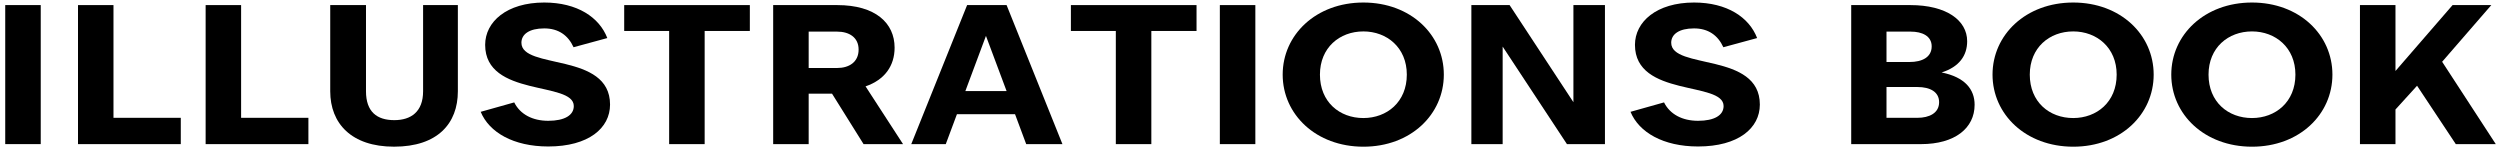 <svg width="194" height="12" viewBox="0 0 194 12" fill="none" xmlns="http://www.w3.org/2000/svg">
<path d="M0.406 0.394H3.161V11.183H0.406V0.394Z" fill="black"/>
<path d="M6.051 0.395H8.806V9.142H14.029V11.184H6.053V0.395H6.051Z" fill="black"/>
<path d="M15.955 0.395H18.71V9.142H23.932V11.184H15.957V0.395H15.955Z" fill="black"/>
<path d="M25.626 0.395H28.401V7.084C28.401 8.677 29.25 9.323 30.598 9.323C31.889 9.323 32.832 8.677 32.832 7.084V0.395H35.53V7.084C35.53 9.573 33.969 11.382 30.578 11.382C27.264 11.382 25.626 9.573 25.626 7.084V0.395Z" fill="black"/>
<path d="M37.302 8.677L39.904 7.946C40.365 8.875 41.329 9.374 42.542 9.374C43.813 9.374 44.526 8.942 44.526 8.229C44.526 6.287 37.648 7.565 37.648 3.482C37.648 1.69 39.323 0.196 42.232 0.196C44.794 0.196 46.509 1.342 47.127 2.953L44.508 3.665C44.084 2.736 43.334 2.204 42.234 2.204C41.078 2.204 40.462 2.652 40.462 3.317C40.462 5.424 47.34 4.029 47.34 8.114C47.34 9.939 45.682 11.367 42.542 11.367C39.846 11.367 37.958 10.27 37.302 8.677Z" fill="black"/>
<path d="M54.681 2.403V11.184H51.926V2.403H48.438V0.395H58.188V2.403H54.681Z" fill="black"/>
<path d="M64.565 7.267H62.753V11.184H59.998V0.395H64.97C67.936 0.395 69.421 1.79 69.421 3.698C69.421 5.093 68.669 6.188 67.167 6.702L70.076 11.184H67.013L64.565 7.267ZM62.753 2.454V5.276H64.97C65.876 5.276 66.628 4.828 66.628 3.848C66.628 2.886 65.876 2.454 64.97 2.454H62.753Z" fill="black"/>
<path d="M78.766 8.86H74.259L73.392 11.184H70.714L75.048 0.395H78.111L82.445 11.184H79.633L78.766 8.86ZM76.51 2.785L74.912 7.066H78.111L76.51 2.785Z" fill="black"/>
<path d="M89.344 2.403V11.184H86.588V2.403H83.101V0.395H92.851V2.403H89.344Z" fill="black"/>
<path d="M94.66 0.395H97.415V11.184H94.66V0.395Z" fill="black"/>
<path d="M99.536 5.79C99.536 2.703 102.117 0.196 105.798 0.196C109.479 0.196 112.041 2.703 112.041 5.79C112.041 8.878 109.479 11.384 105.798 11.384C102.117 11.382 99.536 8.878 99.536 5.79ZM109.169 5.79C109.169 3.698 107.628 2.438 105.798 2.438C103.949 2.438 102.427 3.701 102.427 5.79C102.427 7.915 103.949 9.16 105.798 9.16C107.628 9.16 109.169 7.913 109.169 5.79Z" fill="black"/>
<path d="M116.606 3.615V11.184H114.178V0.395H117.145L122.097 7.931V0.395H124.544V11.184H121.595L116.606 3.615Z" fill="black"/>
<path d="M126.528 8.677L129.129 7.946C129.591 8.875 130.554 9.374 131.768 9.374C133.039 9.374 133.751 8.942 133.751 8.229C133.751 6.287 126.873 7.565 126.873 3.482C126.873 1.69 128.549 0.196 131.458 0.196C134.02 0.196 135.735 1.342 136.353 2.953L133.732 3.665C133.307 2.736 132.557 2.204 131.458 2.204C130.301 2.204 129.686 2.652 129.686 3.317C129.686 5.424 136.564 4.029 136.564 8.114C136.564 9.939 134.906 11.367 131.766 11.367C129.07 11.367 127.183 10.27 126.528 8.677Z" fill="black"/>
<path d="M143.656 0.395H148.241C151.034 0.395 152.652 1.573 152.652 3.2C152.652 4.312 152.036 5.192 150.669 5.623C152.48 5.987 153.23 6.933 153.23 8.13C153.23 9.939 151.709 11.184 149.068 11.184H143.654V0.395H143.656ZM146.392 2.454V4.811H148.184C149.147 4.811 149.899 4.447 149.899 3.599C149.899 2.785 149.147 2.454 148.28 2.454H146.392ZM146.392 6.753V9.142H148.799C149.705 9.142 150.475 8.778 150.475 7.931C150.475 7.134 149.782 6.753 148.799 6.753H146.392Z" fill="black"/>
<path d="M154.62 5.79C154.62 2.703 157.201 0.196 160.882 0.196C164.563 0.196 167.125 2.703 167.125 5.79C167.125 8.878 164.563 11.384 160.882 11.384C157.201 11.382 154.62 8.878 154.62 5.79ZM164.253 5.79C164.253 3.698 162.712 2.438 160.882 2.438C159.033 2.438 157.511 3.701 157.511 5.79C157.511 7.915 159.033 9.16 160.882 9.16C162.712 9.16 164.253 7.913 164.253 5.79Z" fill="black"/>
<path d="M168.491 5.79C168.491 2.703 171.072 0.196 174.753 0.196C178.434 0.196 180.996 2.703 180.996 5.79C180.996 8.878 178.434 11.384 174.753 11.384C171.072 11.382 168.491 8.878 168.491 5.79ZM178.124 5.79C178.124 3.698 176.583 2.438 174.753 2.438C172.904 2.438 171.382 3.701 171.382 5.79C171.382 7.915 172.904 9.16 174.753 9.16C176.583 9.16 178.124 7.913 178.124 5.79Z" fill="black"/>
<path d="M187.564 6.653L185.889 8.496V11.184H183.133V0.395H185.889V5.508L190.32 0.395H193.326L189.51 4.793L193.673 11.184H190.57L187.564 6.653Z" fill="black"/>
</svg>
